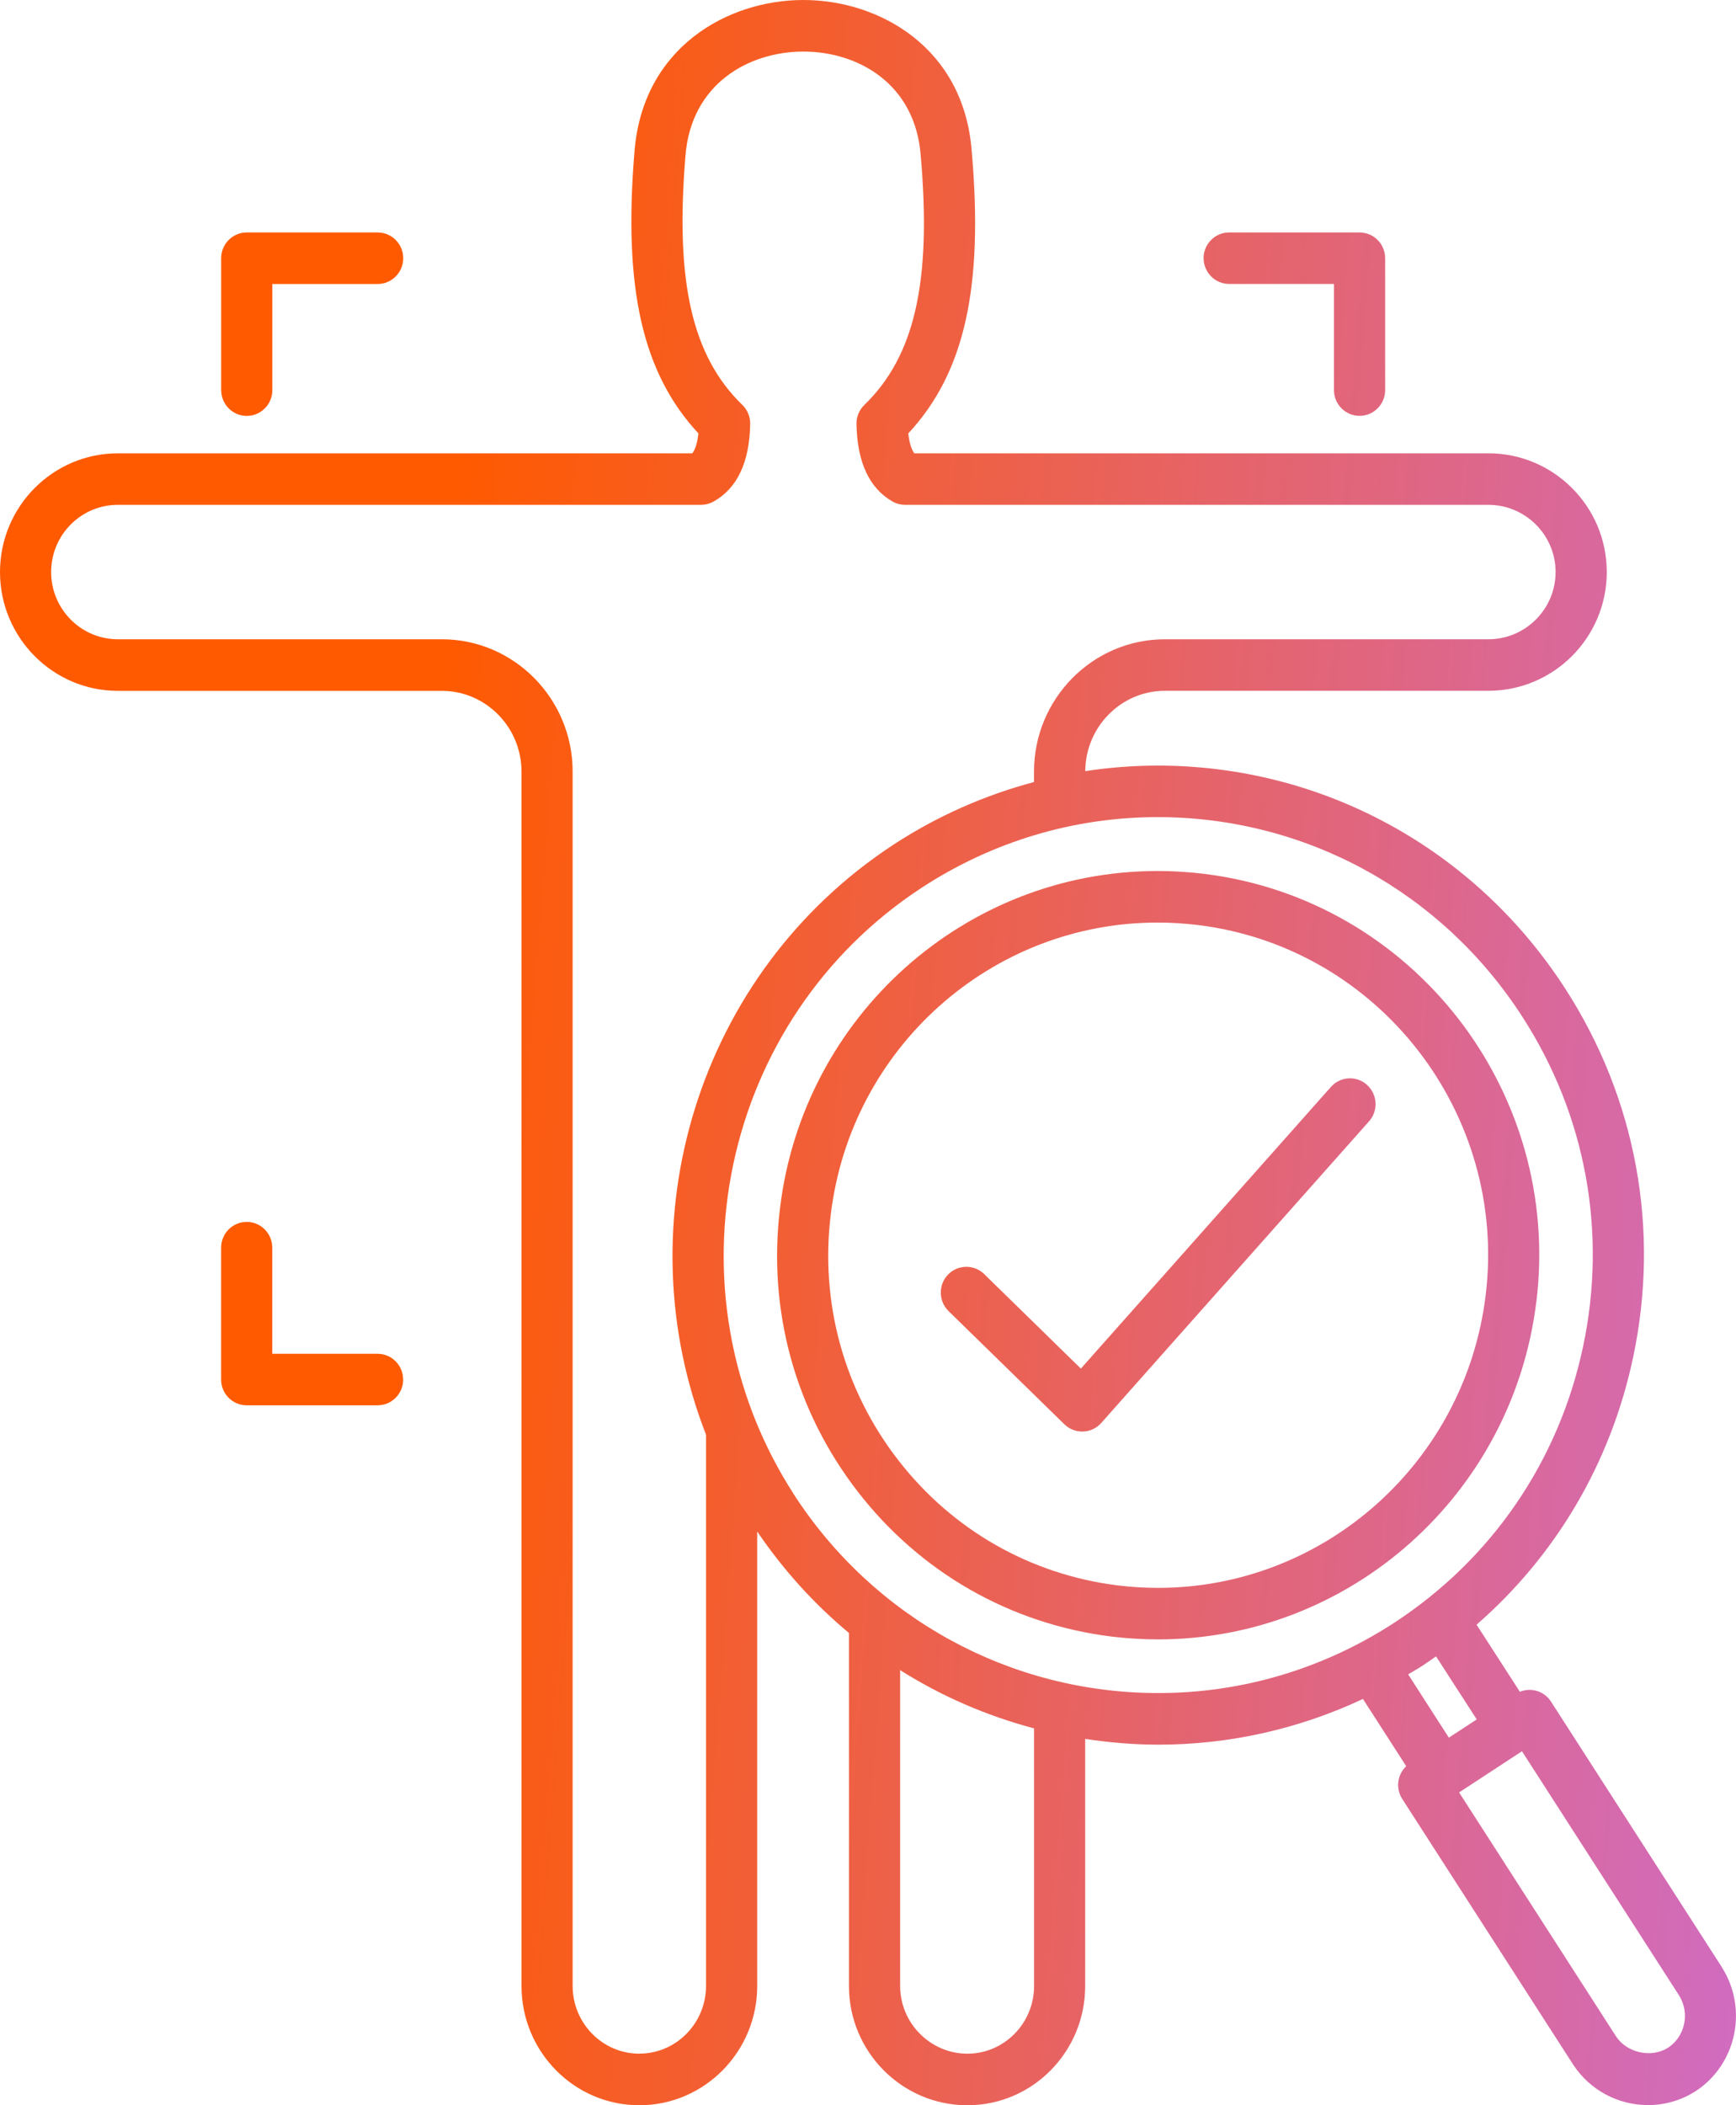 <svg width="66" height="80" viewBox="0 0 66 80" fill="none" xmlns="http://www.w3.org/2000/svg">
<g clip-path="url(#clip0_49_8944)">
<path d="M58.41 49.472C59.39 41.493 53.735 34.198 45.801 33.21C45.209 33.136 44.607 33.099 44.011 33.099C36.705 33.099 30.534 38.608 29.655 45.91C29.18 49.782 30.23 53.608 32.61 56.683C34.991 59.758 38.419 61.715 42.265 62.192C42.848 62.262 43.439 62.299 44.024 62.299C51.33 62.299 57.514 56.784 58.408 49.472H58.41ZM44.024 60.341C43.519 60.341 43.006 60.309 42.502 60.248C39.172 59.834 36.205 58.141 34.143 55.478C32.083 52.816 31.172 49.504 31.585 46.149C32.345 39.826 37.687 35.058 44.011 35.058C44.526 35.058 45.048 35.091 45.563 35.154C52.432 36.01 57.33 42.326 56.481 49.232C55.706 55.565 50.351 60.341 44.025 60.341H44.024ZM65.468 74.763L58.966 64.662C58.826 64.443 58.605 64.291 58.353 64.238C58.162 64.197 57.964 64.216 57.784 64.29L56.137 61.739C59.161 59.106 61.245 55.576 62.09 51.574C63.118 46.72 62.203 41.75 59.519 37.587C56.097 32.269 50.3 29.093 44.011 29.093C43.085 29.093 42.167 29.166 41.26 29.304C41.271 27.619 42.624 26.251 44.289 26.251H56.586C59.068 26.251 61.087 24.227 61.087 21.738C61.087 19.248 59.068 17.226 56.586 17.226H34.758C34.647 17.07 34.569 16.81 34.532 16.47C36.669 14.174 37.392 10.938 36.947 5.787C36.666 1.811 33.431 0 30.543 0C27.655 0 24.423 1.81 24.121 5.776C23.692 10.944 24.423 14.181 26.553 16.47C26.523 16.749 26.457 17.048 26.321 17.227H4.48C2.01 17.227 0 19.251 0 21.739C0 24.227 2.01 26.253 4.48 26.253H16.796C18.467 26.253 19.827 27.63 19.827 29.325V75.47C19.827 77.97 21.836 80.002 24.307 80.002C26.777 80.002 28.788 77.968 28.788 75.47V58.2C29.782 59.662 30.956 60.957 32.276 62.054V75.47C32.276 77.97 34.295 80.002 36.777 80.002C39.258 80.002 41.257 77.968 41.257 75.47V66.08C42.172 66.219 43.101 66.299 44.044 66.299C46.743 66.299 49.388 65.701 51.817 64.562L53.462 67.117C53.125 67.435 53.052 67.958 53.311 68.362L59.819 78.472C60.451 79.426 61.512 79.995 62.659 79.995C63.303 79.995 63.928 79.813 64.478 79.458C66.019 78.442 66.464 76.339 65.466 74.765L65.468 74.763ZM24.308 78.042C22.91 78.042 21.771 76.888 21.771 75.469V29.323C21.771 26.549 19.539 24.293 16.796 24.293H4.48C3.082 24.293 1.944 23.147 1.944 21.738C1.944 20.328 3.082 19.184 4.48 19.184H26.653C26.817 19.184 26.977 19.142 27.12 19.064C28.024 18.566 28.496 17.571 28.521 16.11C28.526 15.838 28.418 15.576 28.224 15.389C26.311 13.534 25.665 10.709 26.059 5.933C26.268 3.187 28.462 1.96 30.543 1.96C32.624 1.96 34.813 3.187 35.007 5.942C35.42 10.706 34.777 13.531 32.861 15.389C32.666 15.578 32.559 15.838 32.562 16.11C32.588 17.562 33.048 18.554 33.933 19.058C34.079 19.141 34.245 19.184 34.411 19.184H56.585C57.994 19.184 59.141 20.33 59.141 21.738C59.141 23.146 57.994 24.293 56.585 24.293H44.288C41.544 24.293 39.311 26.549 39.311 29.323V29.718C37.433 30.219 35.633 31.01 33.976 32.093C26.494 36.987 23.693 46.461 26.842 54.52V75.467C26.842 76.886 25.704 78.04 24.307 78.04L24.308 78.042ZM39.314 75.469C39.314 76.888 38.176 78.042 36.778 78.042C35.38 78.042 34.222 76.888 34.222 75.469V63.467C35.792 64.458 37.508 65.202 39.314 65.68V75.469ZM30.159 56.75C25.214 49.054 27.403 38.73 35.039 33.736C37.725 31.979 40.826 31.051 44.011 31.051C49.639 31.051 54.826 33.893 57.887 38.653C60.291 42.379 61.107 46.824 60.187 51.166C59.268 55.515 56.716 59.245 53.007 61.666C50.324 63.413 47.225 64.338 44.044 64.338C38.411 64.338 33.22 61.501 30.157 56.752L30.159 56.75ZM54.065 63.309C54.246 63.19 54.419 63.067 54.596 62.944L56.143 65.339L55.083 66.032L53.536 63.627C53.712 63.52 53.892 63.421 54.065 63.309ZM63.423 77.811C62.785 78.222 61.854 78.01 61.446 77.394L55.473 68.114L57.863 66.549L63.832 75.822C64.256 76.491 64.067 77.386 63.423 77.811ZM51.973 41.229C52.373 41.589 52.407 42.208 52.049 42.611L41.867 54.075C41.69 54.274 41.441 54.392 41.177 54.4C41.166 54.4 41.153 54.4 41.142 54.4C40.89 54.4 40.647 54.302 40.465 54.123L36.062 49.822C35.678 49.446 35.668 48.826 36.041 48.437C36.416 48.05 37.031 48.04 37.417 48.416L41.093 52.008L50.6 41.304C50.956 40.901 51.573 40.866 51.973 41.227V41.229ZM8.408 14.824V9.813C8.408 9.272 8.844 8.834 9.38 8.834H14.357C14.894 8.834 15.33 9.272 15.33 9.813C15.33 10.354 14.894 10.792 14.357 10.792H10.354V14.826C10.354 15.366 9.919 15.805 9.382 15.805C8.845 15.805 8.41 15.366 8.41 14.826L8.408 14.824ZM45.758 9.813C45.758 9.272 46.194 8.834 46.731 8.834H51.689C52.226 8.834 52.661 9.272 52.661 9.813V14.824C52.661 15.365 52.226 15.803 51.689 15.803C51.152 15.803 50.716 15.365 50.716 14.824V10.79H46.732C46.195 10.79 45.76 10.352 45.76 9.811L45.758 9.813ZM15.328 52.424C15.328 52.965 14.893 53.403 14.356 53.403H9.379C8.842 53.403 8.407 52.966 8.407 52.424V47.413C8.407 46.872 8.842 46.434 9.379 46.434C9.916 46.434 10.351 46.872 10.351 47.413V51.445H14.354C14.891 51.445 15.326 51.883 15.326 52.424H15.328Z" fill="url(#paint0_linear_49_8944)"/>
</g>
<defs>
<linearGradient id="paint0_linear_49_8944" x1="70.743" y1="70.074" x2="13.685" y2="65.742" gradientUnits="userSpaceOnUse">
<stop stop-color="#CD6DCE"/>
<stop offset="1" stop-color="#FF5A00"/>
</linearGradient>
<clipPath id="clip0_49_8944">
<rect width="66" height="80" fill="white"/>
</clipPath>
</defs>
</svg>
